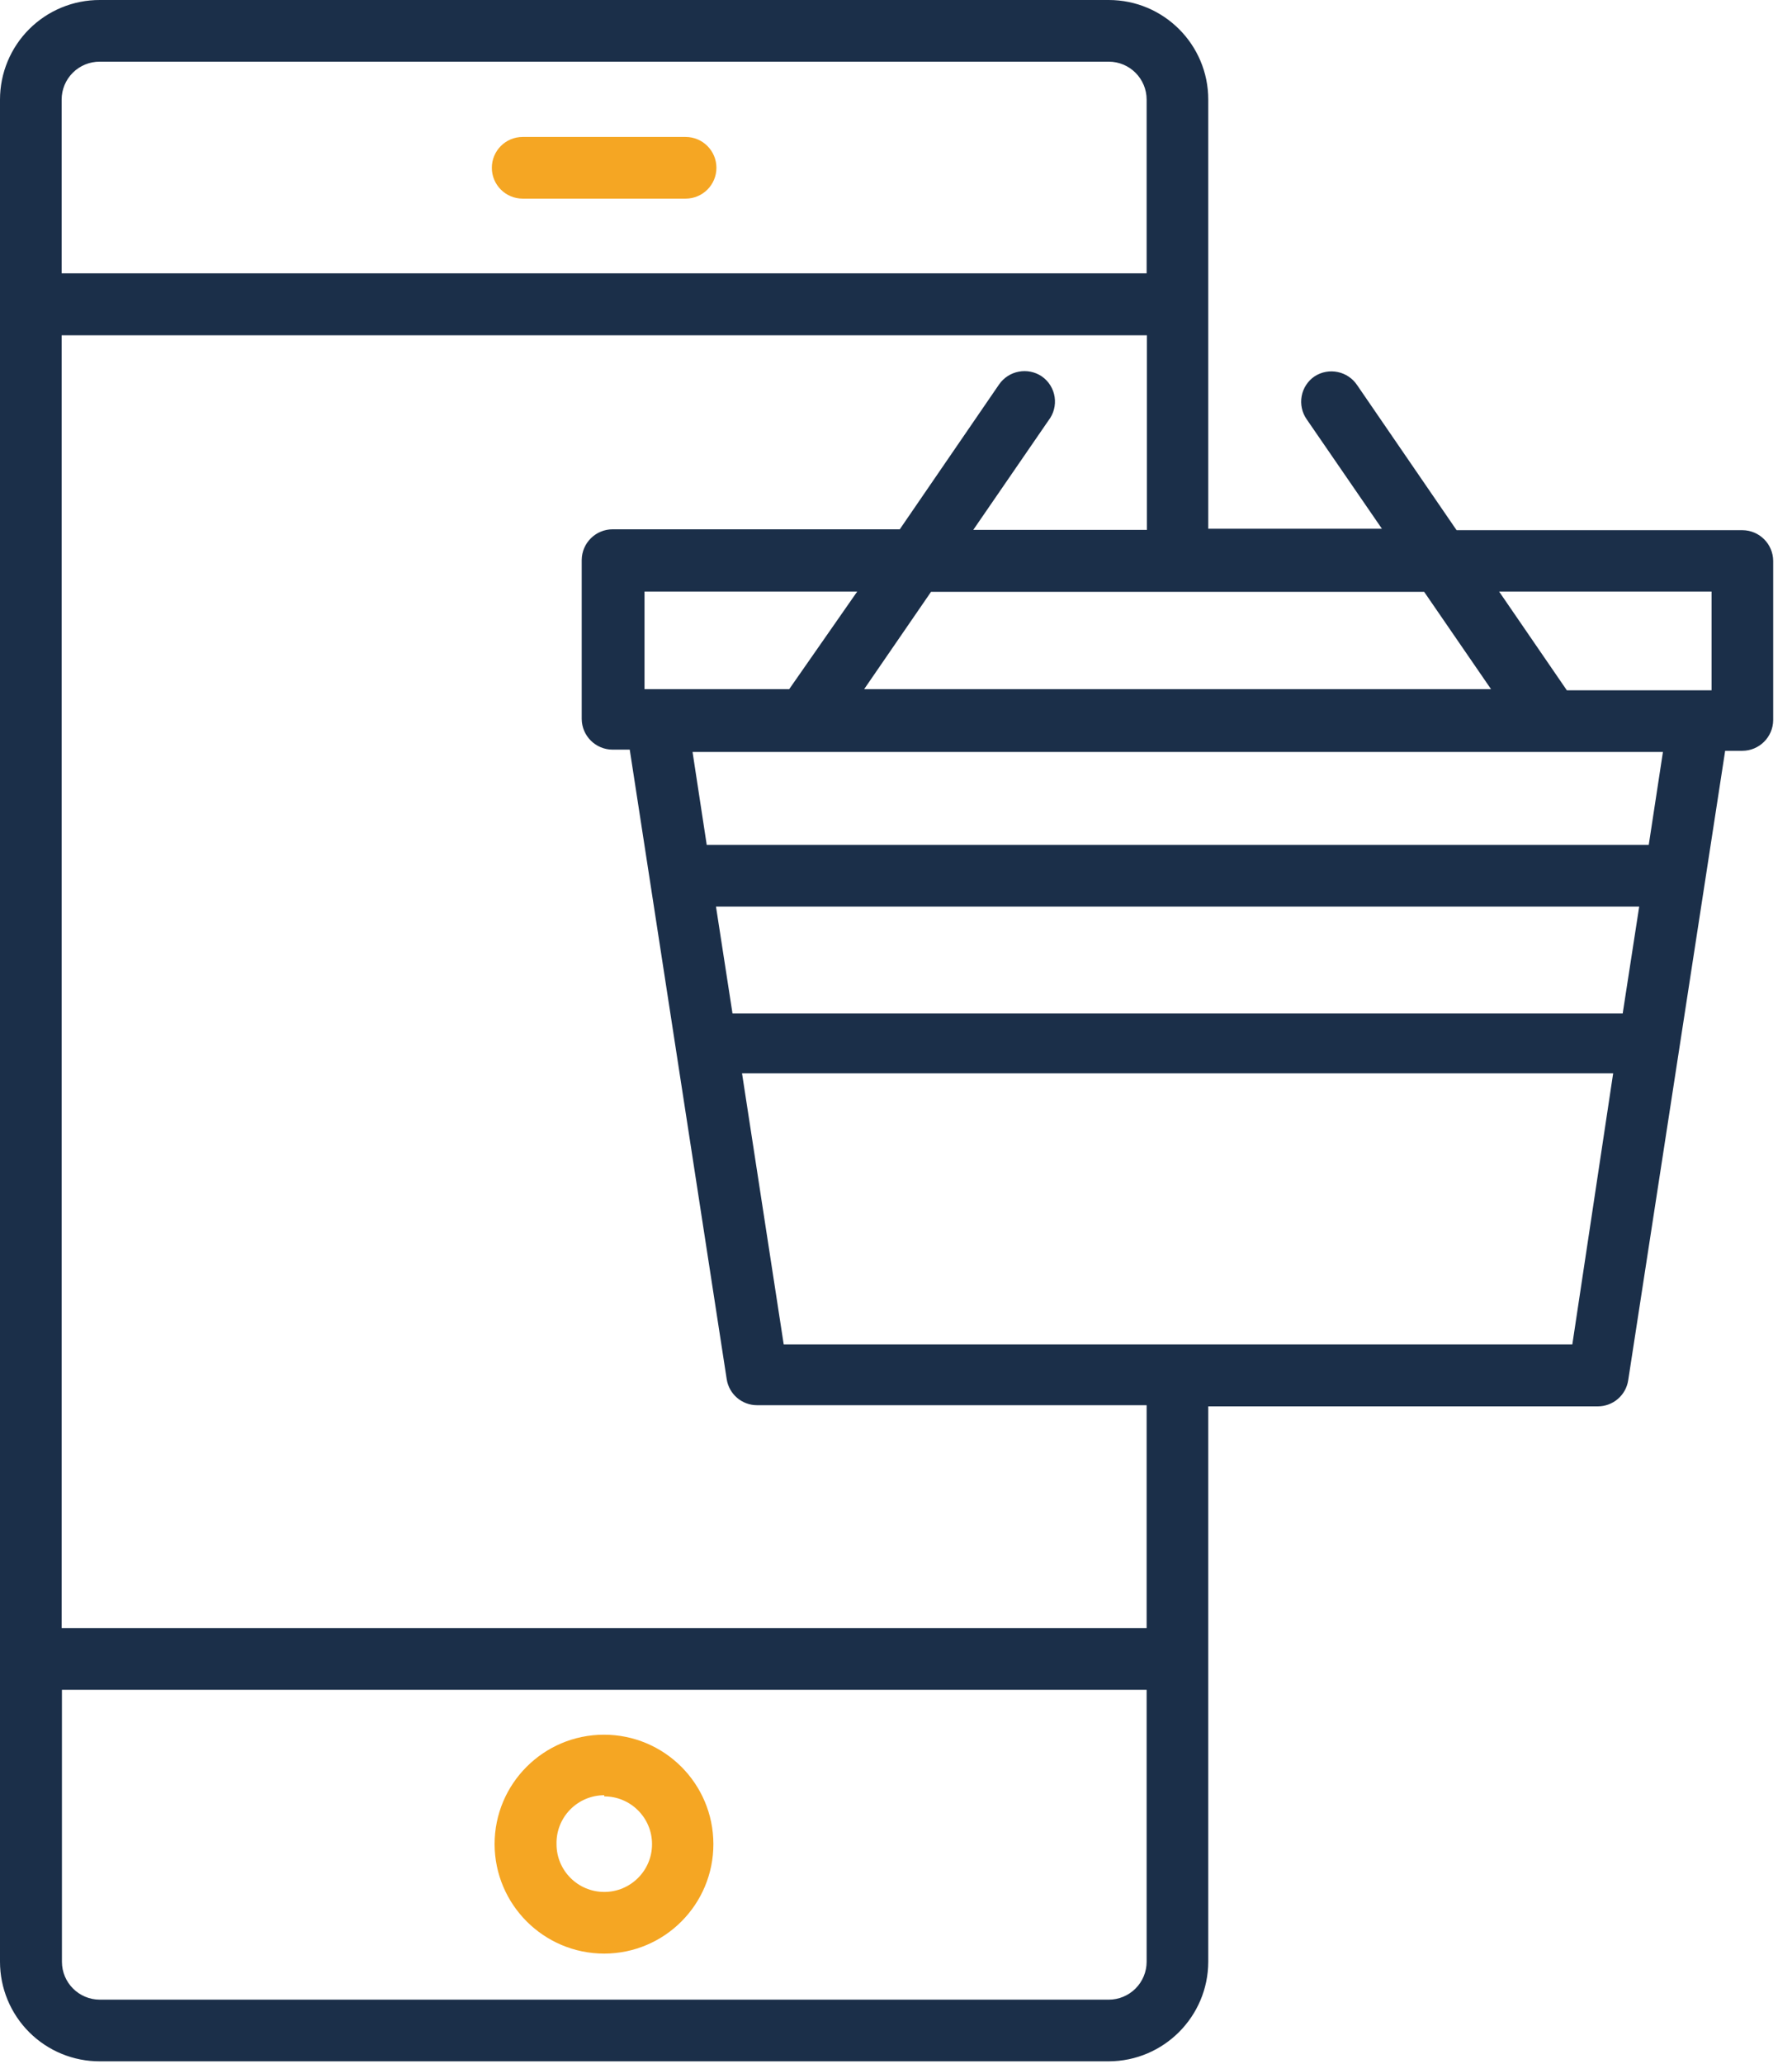 <svg xmlns="http://www.w3.org/2000/svg" width="86" height="99" viewBox="0 0 86 99">
  <g fill="none" fill-rule="evenodd">
    <path d="M55.028 4.778C55.028 4.295 54.836 3.832 54.495 3.491 54.154 3.15 53.691 2.958 53.208 2.958L4.792 2.958C4.307 2.955 3.84 3.145 3.496 3.486 3.152 3.828 2.958 4.293 2.958 4.778L2.958 13.111 55.028 13.111 55.028 4.778zM32.903 9.528L25.083 9.528C24.266 9.528 23.604 8.866 23.604 8.049 23.604 7.232 24.266 6.569 25.083 6.569L32.903 6.569C33.72 6.569 34.382 7.232 34.382 8.049 34.382 8.866 33.72 9.528 32.903 9.528zM34.875 66.194L30.222 36 29.403 36C28.587 36 27.924 35.343 27.917 34.528L27.917 26.903C27.924 26.087 28.587 25.431 29.403 25.431L43.056 25.431 47.819 18.486C48.035 18.12 48.396 17.863 48.813 17.781 49.23 17.699 49.662 17.799 50 18.056 50.326 18.275 50.55 18.616 50.623 19.002 50.696 19.388 50.612 19.788 50.389 20.111L46.778 25.361 55.111 25.361 55.111 16.083 2.958 16.083 2.958 78.097 55.028 78.097 55.028 67.444 36.347 67.444C35.614 67.453 34.986 66.92 34.875 66.194zM2.958 94.097C2.958 95.102 3.773 95.917 4.778 95.917L53.208 95.917C54.213 95.917 55.028 95.102 55.028 94.097L55.028 81.056 2.958 81.056 2.958 94.097zM28.986 83.222C31.884 83.23 34.227 85.584 34.222 88.481 34.217 91.379 31.865 93.725 28.968 93.722 26.07 93.72 23.722 91.37 23.722 88.472 23.726 87.076 24.284 85.739 25.274 84.754 26.264 83.77 27.604 83.219 29 83.222L28.986 83.222z"/>
    <circle cx="29" cy="88.458" r="2.292"/>
    <polygon points="41.472 33.056 71.556 33.056 68.347 28.375 44.681 28.375"/>
    <polygon points="33.917 40.472 79.125 40.472 79.806 36.014 33.222 36.014"/>
    <polygon points="35.153 48.542 56.389 48.542 77.875 48.542 78.667 43.417 34.361 43.417"/>
    <polygon points="37.875 33.056 41.083 28.375 30.889 28.375 30.889 33.056"/>
    <polygon points="35.611 51.5 37.611 64.5 75.417 64.5 77.417 51.5 56.708 51.5"/>
    <polygon points="75.153 33.056 82.139 33.056 82.139 28.375 71.944 28.375"/>
    <path fill="#F5A623" fill-rule="nonzero" d="M32.903 6.569L25.083 6.569C24.266 6.569 23.604 7.232 23.604 8.049 23.604 8.866 24.266 9.528 25.083 9.528L32.903 9.528C33.72 9.528 34.382 8.866 34.382 8.049 34.382 7.232 33.72 6.569 32.903 6.569zM29 93.708C31.898 93.701 34.241 91.347 34.236 88.449 34.231 85.551 31.879 83.206 28.981 83.208 26.084 83.211 23.736 85.561 23.736 88.458 23.744 91.36 26.098 93.708 29 93.708zM29 86.167C30.266 86.167 31.292 87.193 31.292 88.458 31.292 89.724 30.266 90.75 29 90.75 27.734 90.75 26.708 89.724 26.708 88.458 26.693 87.841 26.928 87.244 27.36 86.802 27.791 86.36 28.382 86.111 29 86.111L29 86.167z"/>
    <path fill="#1B2F49" fill-rule="nonzero" d="M83.625,25.431 L69.903,25.431 L65.139,18.486 C64.69,17.8 63.77,17.607 63.083,18.056 C62.76,18.277 62.538,18.619 62.468,19.005 C62.398,19.391 62.484,19.789 62.708,20.111 L66.319,25.361 L57.986,25.361 L57.986,4.778 C57.986,2.139 55.847,1.23200265e-15 53.208,1.07042942e-15 L4.792,1.07042942e-15 C3.522,-0.004 2.303,0.498 1.404,1.394 C0.505,2.291 -5.36420962e-06,3.508 0,4.778 L0,94.097 C-5.36420962e-06,95.367 0.505,96.584 1.404,97.481 C2.303,98.377 3.522,98.879 4.792,98.875 L53.208,98.875 C55.844,98.867 57.978,96.733 57.986,94.097 L57.986,67.458 L76.681,67.458 C77.409,67.46 78.029,66.928 78.139,66.208 L82.792,36.014 L83.611,36.014 C84.426,36.014 85.09,35.357 85.097,34.542 L85.097,26.903 C85.09,26.093 84.435,25.438 83.625,25.431 Z M68.347,28.389 L71.556,33.056 L41.472,33.056 L44.681,28.389 L68.347,28.389 Z M2.958,4.778 C2.958,4.293 3.152,3.828 3.496,3.486 C3.84,3.145 4.307,2.955 4.792,2.958 L53.208,2.958 C54.213,2.958 55.028,3.773 55.028,4.778 L55.028,13.111 L2.958,13.111 L2.958,4.778 Z M55.028,94.097 C55.028,94.58 54.836,95.043 54.495,95.384 C54.154,95.725 53.691,95.917 53.208,95.917 L4.792,95.917 C3.787,95.917 2.972,95.102 2.972,94.097 L2.972,81.056 L55.028,81.056 L55.028,94.097 Z M55.028,78.097 L2.958,78.097 L2.958,16.083 L55.042,16.083 L55.042,25.417 L46.708,25.417 L50.319,20.167 C50.567,19.848 50.673,19.442 50.613,19.043 C50.553,18.643 50.331,18.287 50,18.056 C49.324,17.599 48.407,17.773 47.944,18.444 L43.181,25.389 L29.403,25.389 C28.587,25.389 27.924,26.046 27.917,26.861 L27.917,34.486 C27.924,35.301 28.587,35.958 29.403,35.958 L30.222,35.958 L34.875,66.153 C34.985,66.873 35.605,67.404 36.333,67.403 L55.028,67.403 L55.028,78.097 Z M41.139,28.375 L37.875,33.056 L30.931,33.056 L30.931,28.375 L41.139,28.375 Z M75.458,64.486 L37.611,64.486 L35.611,51.486 L77.417,51.486 L75.458,64.486 Z M77.875,48.611 L35.153,48.611 L34.361,43.486 L78.667,43.486 L77.875,48.611 Z M79.125,40.528 L33.917,40.528 L33.236,36.069 L79.806,36.069 L79.125,40.528 Z M82.139,33.111 L75.194,33.111 L71.944,28.375 L82.139,28.375 L82.139,33.111 Z"/>
  </g>
</svg>
